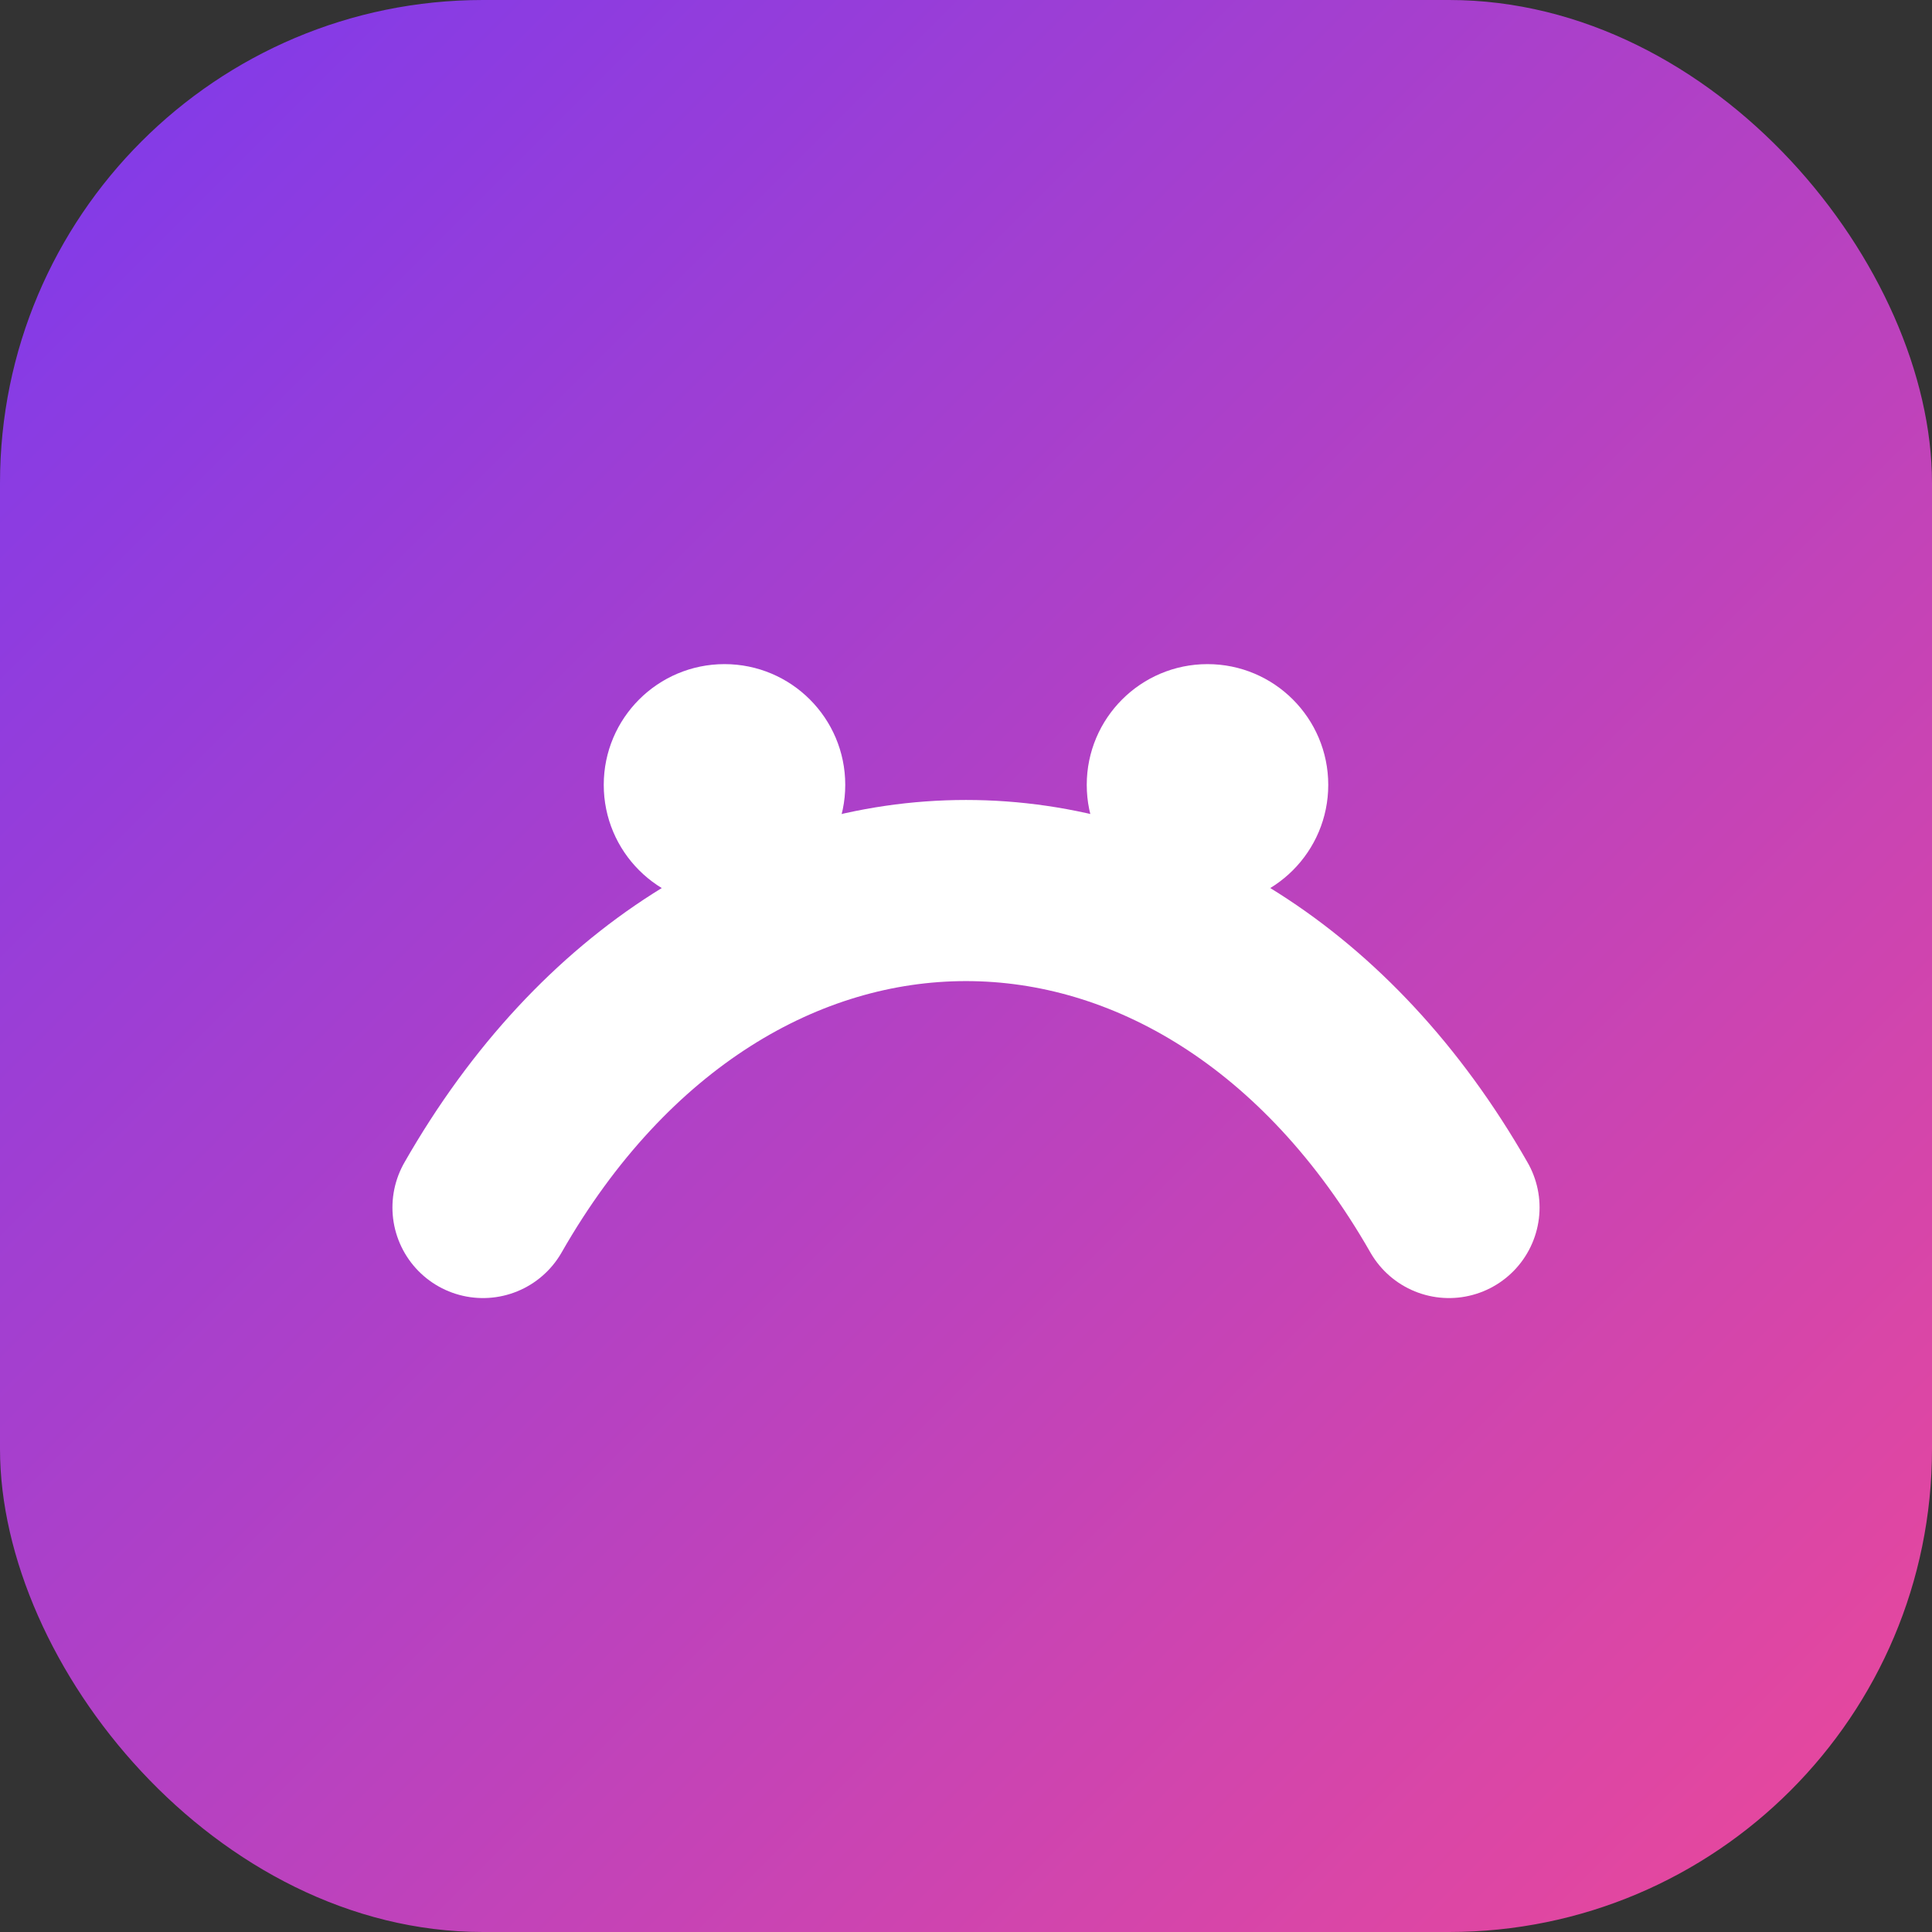 <svg xmlns="http://www.w3.org/2000/svg" viewBox="0 0 64 64">
  <rect x="0" y="0" width="64" height="64" fill="#333333" stroke="none"/>
  <defs>
    <linearGradient id="g" x1="0%" y1="0%" x2="100%" y2="100%">
      <stop offset="0%" stop-color="#7c3aed"/>
      <stop offset="100%" stop-color="#ec4899"/>
    </linearGradient>
  </defs>
  <rect width="64" height="64" rx="16" fill="url(#g)" />
  <path d="M16 40c8-14 24-14 32 0" stroke="#fff" stroke-width="6" stroke-linecap="round" fill="none"/>
  <circle cx="24" cy="26" r="4" fill="#fff"/>
  <circle cx="40" cy="26" r="4" fill="#fff"/>
</svg>
